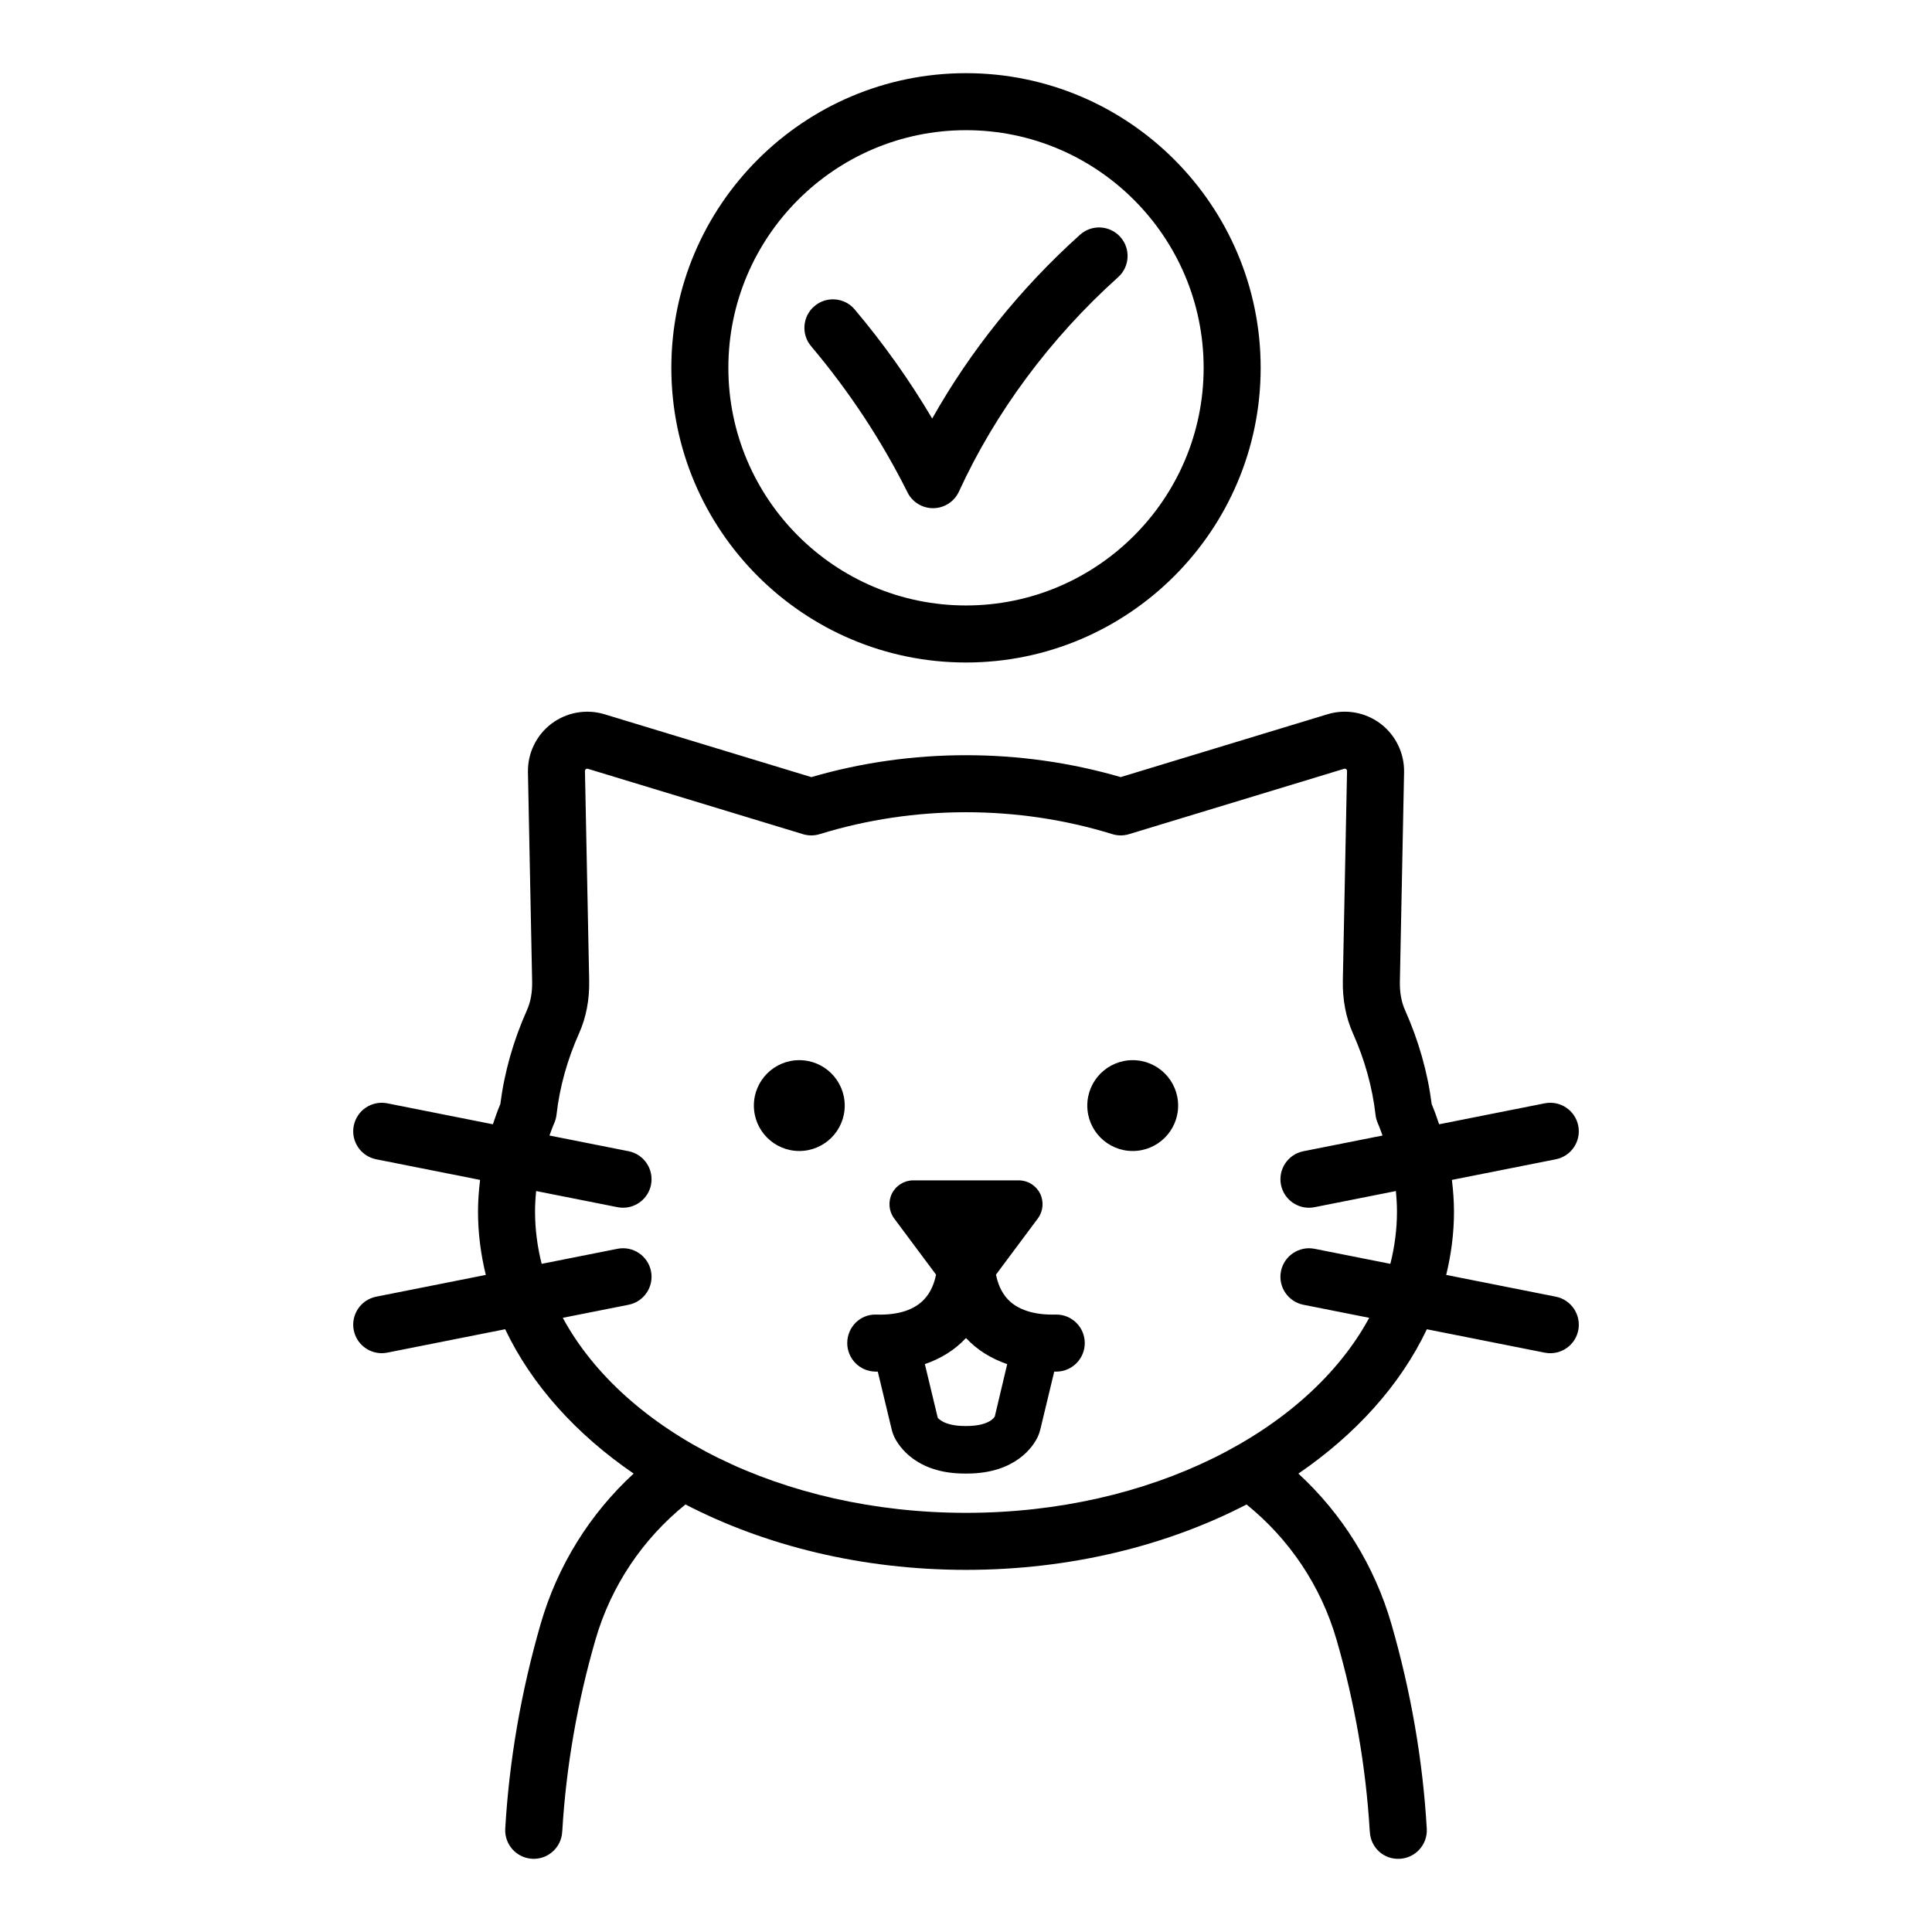 <?xml version="1.0" encoding="UTF-8"?>
<!-- Uploaded to: ICON Repo, www.iconrepo.com, Generator: ICON Repo Mixer Tools -->
<svg fill="#000000" width="800px" height="800px" version="1.1" viewBox="144 144 512 512" xmlns="http://www.w3.org/2000/svg">
 <path d="m400 319.57c43.059 0 78.09-35.031 78.09-78.09 0.004-43.059-35.027-78.09-78.09-78.09-43.059 0-78.09 35.031-78.09 78.09 0 43.059 35.031 78.09 78.09 78.09zm0-141.07c34.727 0 62.977 28.25 62.977 62.977 0 34.727-28.25 62.977-62.977 62.977-34.727 0-62.977-28.25-62.977-62.977 0.004-34.727 28.254-62.977 62.977-62.977zm-41.043 57.254c-2.691-3.191-2.289-7.957 0.902-10.648 3.199-2.691 7.965-2.285 10.648 0.902 7.672 9.098 14.547 18.781 20.535 28.914 10.098-17.957 23.461-34.602 39.176-48.711 3.106-2.793 7.887-2.527 10.672 0.574 2.789 3.106 2.527 7.883-0.574 10.672-17.934 16.102-32.52 35.746-42.188 56.812-1.211 2.644-3.836 4.356-6.746 4.406h-0.121c-2.859 0-5.481-1.617-6.762-4.184-6.871-13.754-15.461-26.789-25.543-38.738zm197.35 251.88-29.051-5.766c1.332-5.453 2.066-11.055 2.066-16.785 0-2.809-0.219-5.606-0.551-8.395l27.539-5.465c4.094-0.816 6.754-4.793 5.945-8.887-0.816-4.09-4.766-6.75-8.887-5.945l-27.98 5.555c-0.609-1.793-1.227-3.582-1.977-5.352-1.074-8.422-3.445-16.797-7.066-24.91-0.961-2.16-1.422-4.699-1.363-7.543l1.113-55.496c0.098-5.019-2.231-9.824-6.231-12.852s-9.234-3.977-14.062-2.508l-54.812 16.656c-26.52-7.738-55.445-7.738-81.973 0.004l-54.82-16.66c-4.801-1.457-10.055-0.52-14.059 2.508-4.004 3.027-6.328 7.832-6.227 12.848l1.113 55.5c0.055 2.84-0.402 5.379-1.367 7.539-3.617 8.109-5.992 16.48-7.062 24.914-0.754 1.77-1.367 3.559-1.977 5.352l-27.984-5.555c-4.106-0.809-8.07 1.852-8.883 5.945s1.848 8.07 5.941 8.887l27.539 5.465c-0.336 2.789-0.551 5.582-0.551 8.395 0 5.731 0.734 11.332 2.066 16.785l-29.051 5.766c-4.094 0.816-6.754 4.793-5.941 8.887 0.715 3.598 3.871 6.086 7.406 6.086 0.488 0 0.98-0.043 1.477-0.145l31.242-6.203c7 14.734 18.805 27.824 34.047 38.254-11.539 10.609-20.168 24.328-24.66 39.895-5.168 17.91-8.32 36.148-9.367 54.203-0.242 4.168 2.941 7.738 7.106 7.981 0.148 0.012 0.297 0.016 0.445 0.016 3.973 0 7.305-3.102 7.539-7.121 0.008-0.145 0.031-0.293 0.039-0.438 1.008-16.793 3.945-33.762 8.762-50.449 4.148-14.375 12.598-26.801 23.871-35.902 21.051 10.902 46.691 17.332 74.352 17.332 27.656 0 53.293-6.43 74.34-17.328 11.27 9.102 19.719 21.527 23.867 35.902 4.82 16.676 7.754 33.648 8.766 50.449 0.008 0.145 0.031 0.293 0.039 0.438 0.234 4.156 3.715 7.371 7.981 7.106 4.168-0.242 7.344-3.812 7.106-7.981-1.043-18.066-4.195-36.301-9.363-54.203-4.496-15.562-13.121-29.281-24.66-39.891 15.242-10.43 27.047-23.516 34.047-38.254l31.242 6.203c0.496 0.098 0.988 0.145 1.48 0.145 3.531 0 6.688-2.488 7.406-6.086 0.801-4.102-1.863-8.078-5.957-8.895zm-43.855-8.703-20.094-3.988c-4.051-0.801-8.07 1.852-8.887 5.945-0.812 4.094 1.852 8.07 5.945 8.887l17.438 3.461c-16.32 30.168-58.051 51.684-106.85 51.684-48.805 0-90.539-21.516-106.86-51.684l17.438-3.461c4.094-0.816 6.754-4.793 5.941-8.887s-4.793-6.754-8.883-5.945l-20.094 3.988c-1.133-4.5-1.754-9.125-1.754-13.848 0-1.82 0.113-3.633 0.293-5.445l21.555 4.277c0.496 0.098 0.992 0.145 1.477 0.145 3.531 0 6.691-2.488 7.406-6.086 0.812-4.094-1.848-8.07-5.941-8.887l-20.969-4.16c0.41-1.094 0.781-2.191 1.262-3.273 0.309-0.703 0.516-1.453 0.602-2.215 0.82-7.277 2.832-14.543 5.984-21.598 1.879-4.211 2.777-8.922 2.676-14.004l-1.117-55.504c0-0.09-0.004-0.305 0.238-0.492 0.133-0.102 0.254-0.129 0.352-0.129 0.082 0 0.148 0.02 0.188 0.031l57.008 17.324c1.441 0.441 2.988 0.434 4.43-0.012 25.008-7.734 52.535-7.742 77.527-0.004 1.441 0.449 2.988 0.457 4.434 0.012l57.004-17.32c0.082-0.031 0.297-0.098 0.543 0.098 0.246 0.188 0.242 0.402 0.234 0.496l-1.113 55.5c-0.098 5.094 0.801 9.805 2.676 14.008 3.148 7.059 5.164 14.328 5.988 21.598 0.082 0.762 0.285 1.504 0.594 2.211 0.48 1.082 0.848 2.18 1.262 3.273l-20.969 4.164c-4.094 0.816-6.754 4.793-5.945 8.887 0.719 3.598 3.871 6.086 7.406 6.086 0.488 0 0.984-0.043 1.48-0.145l21.559-4.277c0.18 1.812 0.293 3.625 0.293 5.445 0.004 4.719-0.621 9.34-1.754 13.844zm-88.535 13.441h-0.109c-5.758 0.176-10.148-1.285-12.746-4.059-1.82-1.945-2.688-4.398-3.117-6.523l11.102-14.898c1.418-1.918 1.641-4.469 0.578-6.602-1.07-2.137-3.254-3.481-5.644-3.481h-27.957c-2.391 0-4.574 1.344-5.644 3.481-1.059 2.133-0.84 4.684 0.578 6.602l11.102 14.902c-0.426 2.094-1.277 4.519-3.055 6.453-2.594 2.828-6.844 4.324-12.812 4.129-4.219-0.133-7.606 3.277-7.664 7.449-0.059 4.172 3.277 7.606 7.449 7.664 0.219 0.004 0.43 0.004 0.645 0.004l3.66 15.234c0.199 0.828 0.445 1.523 0.766 2.176 1.105 2.262 5.711 9.605 18.594 9.605 0.211 0 0.41 0.004 0.609 0 13.004 0 17.598-7.344 18.695-9.594 0.422-0.859 0.641-1.656 0.773-2.195l3.66-15.223c0.215 0 0.43 0 0.645-0.004 4.172-0.059 7.508-3.492 7.449-7.664-0.059-4.144-3.426-7.457-7.555-7.457zm-16.285 27c-0.051 0.109-1.332 2.535-7.484 2.535h-0.406c-5.703 0-7.164-2.16-7.223-2.16l-3.422-14.242c4.273-1.477 7.949-3.746 10.906-6.918 2.957 3.176 6.637 5.445 10.918 6.922zm-39.77-82.379c0 6.648-5.391 12.035-12.039 12.035-6.648 0-12.039-5.391-12.039-12.035 0-6.648 5.394-12.039 12.039-12.039 6.648 0 12.039 5.391 12.039 12.039zm88.355 0c0 6.648-5.391 12.035-12.039 12.035-6.648 0-12.035-5.391-12.035-12.035 0-6.648 5.391-12.039 12.035-12.039 6.648 0 12.039 5.391 12.039 12.039z"/>
</svg>